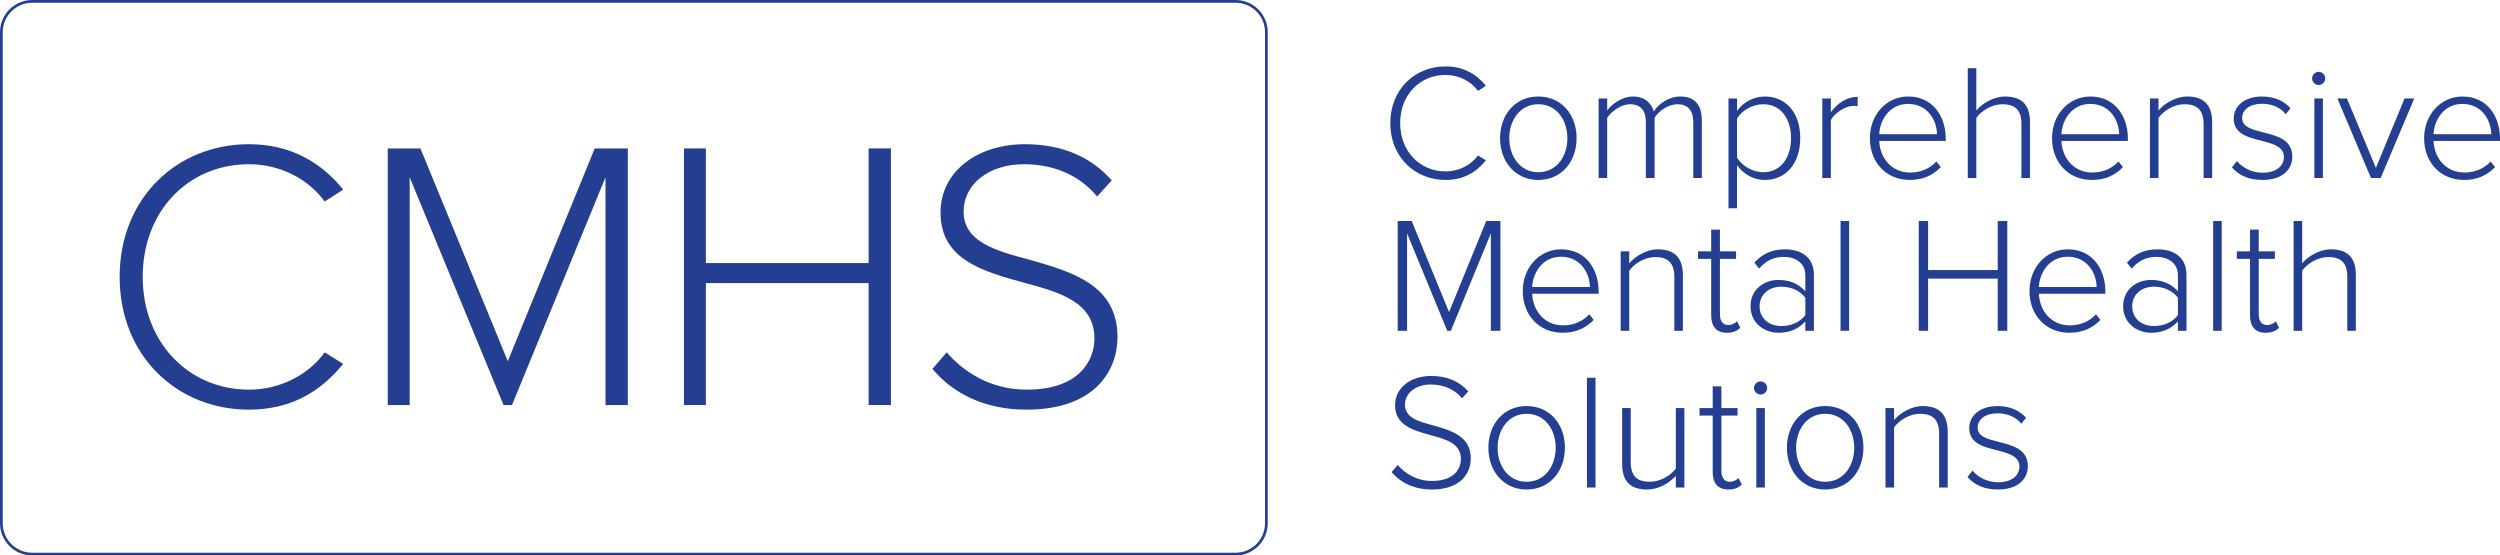 <svg xmlns="http://www.w3.org/2000/svg" xmlns:xlink="http://www.w3.org/1999/xlink" id="Layer_1" x="0px" y="0px" width="457.523px" height="101.656px" viewBox="0 0 457.523 101.656" xml:space="preserve"><g>	<defs>		<rect id="SVGID_1_" width="457.523" height="101.656"></rect>	</defs>	<clipPath id="SVGID_2_">		<use xlink:href="#SVGID_1_" overflow="visible"></use>	</clipPath>	<path clip-path="url(#SVGID_2_)" fill="#243F92" d="M254.436,22.542c0-6.175,4.488-10.392,10.12-10.392  c3.254,0,5.663,1.415,7.38,3.554l-1.445,0.934c-1.266-1.747-3.464-2.921-5.935-2.921c-4.668,0-8.312,3.584-8.312,8.825  c0,5.181,3.644,8.825,8.312,8.825c2.471,0,4.669-1.175,5.935-2.922l1.445,0.903c-1.777,2.199-4.126,3.585-7.38,3.585  C258.924,32.934,254.436,28.717,254.436,22.542"></path>	<path clip-path="url(#SVGID_2_)" fill="#243F92" d="M274.525,25.283c0-4.247,2.741-7.621,6.987-7.621  c4.308,0,7.019,3.374,7.019,7.621s-2.711,7.65-7.019,7.65C277.266,32.934,274.525,29.53,274.525,25.283 M286.844,25.283  c0-3.224-1.897-6.205-5.332-6.205c-3.373,0-5.301,2.981-5.301,6.205c0,3.253,1.928,6.234,5.301,6.234  C284.947,31.518,286.844,28.536,286.844,25.283z"></path>	<path clip-path="url(#SVGID_2_)" fill="#243F92" d="M309.885,32.572V22.392c0-2.049-0.874-3.313-2.922-3.313  c-1.566,0-3.343,1.145-4.157,2.469v11.025h-1.597V22.392c0-2.049-0.842-3.313-2.921-3.313c-1.536,0-3.283,1.175-4.157,2.5v10.994  h-1.566V18.023h1.566v2.199c0.603-0.934,2.591-2.561,4.699-2.561c2.259,0,3.464,1.325,3.826,2.741  c0.813-1.356,2.771-2.741,4.818-2.741c2.682,0,3.977,1.506,3.977,4.428v10.482H309.885"></path>	<path clip-path="url(#SVGID_2_)" fill="#243F92" d="M317.895,38.113h-1.566v-20.09h1.566v2.289c1.024-1.476,2.892-2.65,5.061-2.65  c3.886,0,6.506,2.951,6.506,7.621c0,4.639-2.62,7.65-6.506,7.65c-2.047,0-3.885-1.055-5.061-2.711V38.113 M322.684,19.078  c-2.018,0-3.944,1.205-4.789,2.59v7.199c0.845,1.386,2.771,2.65,4.789,2.65c3.254,0,5.092-2.711,5.092-6.234  C327.775,21.759,325.938,19.078,322.684,19.078z"></path>	<path clip-path="url(#SVGID_2_)" fill="#243F92" d="M333.495,32.572V18.023h1.567v2.5c1.234-1.627,2.891-2.801,4.909-2.801v1.717  c-0.271-0.061-0.481-0.061-0.782-0.061c-1.478,0-3.465,1.325-4.127,2.591v10.603H333.495"></path>	<path clip-path="url(#SVGID_2_)" fill="#243F92" d="M349.217,17.662c4.428,0,6.868,3.524,6.868,7.711v0.422h-12.169  c0.151,3.163,2.259,5.783,5.693,5.783c1.838,0,3.523-0.693,4.76-2.019l0.812,1.024c-1.444,1.506-3.282,2.35-5.691,2.35  c-4.247,0-7.289-3.163-7.289-7.65C342.2,21.065,345.181,17.662,349.217,17.662 M343.916,24.56h10.573  c-0.031-2.47-1.657-5.542-5.302-5.542C345.753,19.018,344.036,22.029,343.916,24.56z"></path>	<path clip-path="url(#SVGID_2_)" fill="#243F92" d="M369.939,32.572v-9.91c0-2.801-1.415-3.584-3.524-3.584  c-1.868,0-3.795,1.175-4.729,2.5v10.994h-1.565V12.48h1.565v7.742c1.056-1.266,3.134-2.561,5.241-2.561  c2.952,0,4.578,1.385,4.578,4.668v10.242H369.939"></path>	<path clip-path="url(#SVGID_2_)" fill="#243F92" d="M382.558,17.662c4.429,0,6.868,3.524,6.868,7.711v0.422h-12.169  c0.151,3.163,2.259,5.783,5.693,5.783c1.837,0,3.523-0.693,4.759-2.019l0.813,1.024c-1.445,1.506-3.283,2.35-5.693,2.35  c-4.247,0-7.289-3.163-7.289-7.65C375.54,21.065,378.522,17.662,382.558,17.662 M377.257,24.56h10.572  c-0.03-2.47-1.656-5.542-5.301-5.542C379.094,19.018,377.377,22.029,377.257,24.56z"></path>	<path clip-path="url(#SVGID_2_)" fill="#243F92" d="M403.28,32.572v-9.85c0-2.802-1.415-3.645-3.524-3.645  c-1.868,0-3.796,1.175-4.729,2.5v10.994h-1.567V18.023h1.567v2.199c1.054-1.266,3.133-2.561,5.24-2.561  c2.952,0,4.578,1.446,4.578,4.729v10.181H403.28"></path>	<path clip-path="url(#SVGID_2_)" fill="#243F92" d="M409.393,29.47c0.935,1.175,2.65,2.139,4.699,2.139  c2.44,0,3.886-1.205,3.886-2.892c0-1.868-1.987-2.41-4.066-2.952c-2.44-0.603-5.121-1.235-5.121-4.066  c0-2.229,1.897-4.036,5.181-4.036c2.5,0,4.157,0.964,5.211,2.139l-0.873,1.114c-0.844-1.145-2.409-1.928-4.338-1.928  c-2.259,0-3.644,1.114-3.644,2.621c0,1.656,1.868,2.108,3.885,2.62c2.5,0.633,5.302,1.325,5.302,4.428  c0,2.35-1.808,4.277-5.451,4.277c-2.351,0-4.157-0.693-5.604-2.289L409.393,29.47"></path>	<path clip-path="url(#SVGID_2_)" fill="#243F92" d="M423.127,14.349c0-0.662,0.573-1.204,1.204-1.204  c0.664,0,1.205,0.542,1.205,1.204c0,0.663-0.541,1.205-1.205,1.205C423.7,15.554,423.127,15.012,423.127,14.349 M423.548,32.572  V18.023h1.567v14.549H423.548z"></path>	<polyline clip-path="url(#SVGID_2_)" fill="#243F92" points="433.91,32.572 427.765,18.023 429.512,18.023 434.813,30.734   440.054,18.023 441.831,18.023 435.688,32.572 433.91,32.572  "></polyline>	<path clip-path="url(#SVGID_2_)" fill="#243F92" d="M450.655,17.662c4.427,0,6.868,3.524,6.868,7.711v0.422h-12.17  c0.15,3.163,2.26,5.783,5.692,5.783c1.838,0,3.525-0.693,4.76-2.019l0.813,1.024c-1.446,1.506-3.284,2.35-5.693,2.35  c-4.247,0-7.289-3.163-7.289-7.65C443.637,21.065,446.619,17.662,450.655,17.662 M445.354,24.56h10.572  c-0.029-2.47-1.656-5.542-5.302-5.542C447.191,19.018,445.474,22.029,445.354,24.56z"></path>	<polyline clip-path="url(#SVGID_2_)" fill="#243F92" points="272.84,60.539 272.84,42.707 265.521,60.539 264.858,60.539   257.508,42.707 257.508,60.539 255.791,60.539 255.791,40.447 258.352,40.447 265.189,57.105 271.996,40.447 274.587,40.447   274.587,60.539 272.84,60.539  "></polyline>	<path clip-path="url(#SVGID_2_)" fill="#243F92" d="M285.699,45.629c4.427,0,6.868,3.524,6.868,7.711v0.422h-12.169  c0.15,3.163,2.259,5.783,5.692,5.783c1.838,0,3.525-0.693,4.76-2.019l0.812,1.024c-1.445,1.506-3.283,2.35-5.692,2.35  c-4.247,0-7.289-3.163-7.289-7.65C278.681,49.032,281.662,45.629,285.699,45.629 M280.398,52.526h10.572  c-0.03-2.47-1.656-5.542-5.302-5.542C282.235,46.984,280.518,49.996,280.398,52.526z"></path>	<path clip-path="url(#SVGID_2_)" fill="#243F92" d="M306.42,60.539v-9.85c0-2.802-1.415-3.645-3.523-3.645  c-1.868,0-3.796,1.175-4.73,2.5v10.994h-1.566V45.99h1.566v2.199c1.055-1.266,3.133-2.561,5.242-2.561  c2.952,0,4.578,1.446,4.578,4.729v10.181H306.42"></path>	<path clip-path="url(#SVGID_2_)" fill="#243F92" d="M313.166,57.737V47.376h-2.41V45.99h2.41v-3.977h1.596v3.977h2.952v1.386  h-2.952v10.121c0,1.174,0.483,1.987,1.507,1.987c0.692,0,1.296-0.331,1.626-0.692l0.603,1.205  c-0.572,0.542-1.264,0.903-2.469,0.903C314.1,60.9,313.166,59.726,313.166,57.737"></path>	<path clip-path="url(#SVGID_2_)" fill="#243F92" d="M330.394,60.539v-1.717c-1.295,1.415-2.921,2.078-4.939,2.078  c-2.5,0-5.09-1.717-5.09-4.85c0-3.163,2.56-4.819,5.09-4.819c2.019,0,3.675,0.663,4.939,2.078v-2.951  c0-2.169-1.746-3.345-3.915-3.345c-1.808,0-3.224,0.633-4.549,2.14l-0.873-1.085c1.506-1.626,3.192-2.439,5.604-2.439  c2.951,0,5.3,1.416,5.3,4.668v10.242H330.394 M330.394,54.484c-1.023-1.325-2.649-2.018-4.397-2.018  c-2.409,0-3.975,1.536-3.975,3.613c0,2.049,1.565,3.585,3.975,3.585c1.748,0,3.374-0.662,4.397-1.987V54.484z"></path>	<polyline clip-path="url(#SVGID_2_)" fill="#243F92" points="336.838,60.539 336.838,40.447 338.405,40.447 338.405,60.539   336.838,60.539  "></polyline>	<polyline clip-path="url(#SVGID_2_)" fill="#243F92" points="365.603,60.539 365.603,50.99 352.862,50.99 352.862,60.539   351.145,60.539 351.145,40.447 352.862,40.447 352.862,49.424 365.603,49.424 365.603,40.447 367.35,40.447 367.35,60.539   365.603,60.539  "></polyline>	<path clip-path="url(#SVGID_2_)" fill="#243F92" d="M378.432,45.629c4.429,0,6.868,3.524,6.868,7.711v0.422h-12.169  c0.151,3.163,2.259,5.783,5.693,5.783c1.837,0,3.523-0.693,4.759-2.019l0.813,1.024c-1.445,1.506-3.283,2.35-5.693,2.35  c-4.247,0-7.289-3.163-7.289-7.65C371.414,49.032,374.396,45.629,378.432,45.629 M373.131,52.526h10.572  c-0.03-2.47-1.656-5.542-5.301-5.542C374.968,46.984,373.251,49.996,373.131,52.526z"></path>	<path clip-path="url(#SVGID_2_)" fill="#243F92" d="M398.581,60.539v-1.717c-1.295,1.415-2.92,2.078-4.939,2.078  c-2.5,0-5.091-1.717-5.091-4.85c0-3.163,2.562-4.819,5.091-4.819c2.02,0,3.676,0.663,4.939,2.078v-2.951  c0-2.169-1.747-3.345-3.915-3.345c-1.807,0-3.223,0.633-4.548,2.14l-0.873-1.085c1.505-1.626,3.192-2.439,5.602-2.439  c2.951,0,5.302,1.416,5.302,4.668v10.242H398.581 M398.581,54.484c-1.023-1.325-2.65-2.018-4.397-2.018  c-2.408,0-3.976,1.536-3.976,3.613c0,2.049,1.567,3.585,3.976,3.585c1.747,0,3.374-0.662,4.397-1.987V54.484z"></path>	<polyline clip-path="url(#SVGID_2_)" fill="#243F92" points="405.026,60.539 405.026,40.447 406.592,40.447 406.592,60.539   405.026,60.539  "></polyline>	<path clip-path="url(#SVGID_2_)" fill="#243F92" d="M411.773,57.737V47.376h-2.41V45.99h2.41v-3.977h1.597v3.977h2.951v1.386  h-2.951v10.121c0,1.174,0.48,1.987,1.505,1.987c0.693,0,1.295-0.331,1.626-0.692l0.603,1.205c-0.571,0.542-1.265,0.903-2.47,0.903  C412.706,60.9,411.773,59.726,411.773,57.737"></path>	<path clip-path="url(#SVGID_2_)" fill="#243F92" d="M429.573,60.539v-9.91c0-2.801-1.415-3.584-3.524-3.584  c-1.868,0-3.796,1.175-4.729,2.5v10.994h-1.567V40.447h1.567v7.742c1.054-1.266,3.133-2.561,5.24-2.561  c2.952,0,4.578,1.385,4.578,4.668v10.242H429.573"></path>	<path clip-path="url(#SVGID_2_)" fill="#243F92" d="M255.791,85.096c1.295,1.506,3.404,2.922,6.266,2.922  c4.126,0,5.301-2.289,5.301-4.006c0-2.832-2.681-3.615-5.512-4.368c-3.163-0.873-6.536-1.776-6.536-5.481  c0-3.283,2.951-5.361,6.596-5.361c3.012,0,5.241,1.054,6.807,2.831l-1.144,1.265c-1.447-1.746-3.494-2.529-5.753-2.529  c-2.681,0-4.699,1.536-4.699,3.704c0,2.38,2.5,3.072,5.241,3.796c3.253,0.934,6.807,1.958,6.807,6.023  c0,2.59-1.716,5.693-7.138,5.693c-3.314,0-5.814-1.325-7.35-3.193L255.791,85.096"></path>	<path clip-path="url(#SVGID_2_)" fill="#243F92" d="M272.387,81.934c0-4.247,2.74-7.621,6.987-7.621  c4.308,0,7.019,3.374,7.019,7.621c0,4.246-2.711,7.65-7.019,7.65C275.127,89.584,272.387,86.18,272.387,81.934 M284.706,81.934  c0-3.224-1.897-6.205-5.332-6.205c-3.373,0-5.3,2.981-5.3,6.205c0,3.253,1.927,6.234,5.3,6.234  C282.809,88.168,284.706,85.187,284.706,81.934z"></path>	<polyline clip-path="url(#SVGID_2_)" fill="#243F92" points="290.427,89.223 290.427,69.132 291.994,69.132 291.994,89.223   290.427,89.223  "></polyline>	<path clip-path="url(#SVGID_2_)" fill="#243F92" d="M306.692,89.223v-2.139c-1.205,1.325-3.132,2.5-5.24,2.5  c-2.983,0-4.58-1.386-4.58-4.669V74.674h1.567v9.88c0,2.831,1.416,3.614,3.524,3.614c1.867,0,3.765-1.114,4.729-2.409V74.674h1.565  v14.549H306.692"></path>	<path clip-path="url(#SVGID_2_)" fill="#243F92" d="M313.438,86.421V76.06h-2.409v-1.386h2.409v-3.977h1.597v3.977h2.952v1.386  h-2.952v10.12c0,1.175,0.481,1.988,1.506,1.988c0.693,0,1.295-0.331,1.626-0.692l0.603,1.204c-0.571,0.543-1.265,0.904-2.47,0.904  C314.371,89.584,313.438,88.409,313.438,86.421"></path>	<path clip-path="url(#SVGID_2_)" fill="#243F92" d="M320.997,70.999c0-0.662,0.573-1.204,1.205-1.204  c0.663,0,1.205,0.542,1.205,1.204c0,0.663-0.542,1.205-1.205,1.205C321.57,72.204,320.997,71.662,320.997,70.999 M321.418,89.223  V74.674h1.567v14.549H321.418z"></path>	<path clip-path="url(#SVGID_2_)" fill="#243F92" d="M327.021,81.934c0-4.247,2.74-7.621,6.986-7.621c4.309,0,7.02,3.374,7.02,7.621  c0,4.246-2.711,7.65-7.02,7.65C329.762,89.584,327.021,86.18,327.021,81.934 M339.34,81.934c0-3.224-1.896-6.205-5.332-6.205  c-3.373,0-5.301,2.981-5.301,6.205c0,3.253,1.928,6.234,5.301,6.234C337.443,88.168,339.34,85.187,339.34,81.934z"></path>	<path clip-path="url(#SVGID_2_)" fill="#243F92" d="M354.88,89.223v-9.85c0-2.802-1.415-3.645-3.522-3.645  c-1.868,0-3.797,1.175-4.73,2.5v10.994h-1.566V74.674h1.566v2.199c1.055-1.266,3.133-2.561,5.242-2.561  c2.952,0,4.578,1.446,4.578,4.729v10.181H354.88"></path>	<path clip-path="url(#SVGID_2_)" fill="#243F92" d="M360.994,86.12c0.933,1.175,2.649,2.139,4.699,2.139  c2.438,0,3.885-1.205,3.885-2.892c0-1.868-1.988-2.41-4.066-2.952c-2.439-0.603-5.121-1.235-5.121-4.066  c0-2.229,1.897-4.036,5.182-4.036c2.5,0,4.156,0.964,5.211,2.139l-0.873,1.114c-0.844-1.145-2.411-1.928-4.338-1.928  c-2.26,0-3.646,1.114-3.646,2.621c0,1.656,1.868,2.108,3.886,2.62c2.5,0.633,5.303,1.325,5.303,4.428  c0,2.35-1.809,4.277-5.453,4.277c-2.35,0-4.157-0.693-5.603-2.289L360.994,86.12"></path>	<path clip-path="url(#SVGID_2_)" fill="transparent" d="M226.109,101.406H5.902c-3.122,0-5.652-2.531-5.652-5.652V5.902  c0-3.121,2.53-5.652,5.652-5.652h220.207c3.122,0,5.653,2.531,5.653,5.652v89.852C231.762,98.875,229.231,101.406,226.109,101.406"></path>	<path clip-path="url(#SVGID_2_)" fill="transparent" stroke="#243F92" stroke-width="0.5" stroke-miterlimit="10" d="M226.109,101.406  H5.902c-3.122,0-5.652-2.531-5.652-5.652V5.902c0-3.121,2.53-5.652,5.652-5.652h220.207c3.122,0,5.653,2.531,5.653,5.652v89.852  C231.762,98.875,229.231,101.406,226.109,101.406z"></path>	<path clip-path="url(#SVGID_2_)" fill="transparent" d="M222.235,94.842H9.762c-1.591,0-2.88-1.29-2.88-2.88V9.722  c0-1.591,1.29-2.88,2.88-2.88h212.473c1.59,0,2.88,1.289,2.88,2.88v82.24C225.115,93.552,223.825,94.842,222.235,94.842" style="&#10;    color: transparent;&#10;"></path>	<path clip-path="url(#SVGID_2_)" fill="#243F92" d="M21.895,50.681c0-14.433,10.49-24.289,23.656-24.289  c7.603,0,13.236,3.309,17.249,8.308l-3.379,2.183c-2.957-4.084-8.097-6.829-13.87-6.829c-10.913,0-19.432,8.378-19.432,20.628  c0,12.109,8.52,20.628,19.432,20.628c5.773,0,10.913-2.745,13.87-6.829l3.379,2.112c-4.154,5.14-9.646,8.378-17.249,8.378  C32.385,74.97,21.895,65.113,21.895,50.681"></path>	<polyline clip-path="url(#SVGID_2_)" fill="#243F92" points="110.811,74.125 110.811,32.446 93.703,74.125 92.154,74.125   74.976,32.446 74.976,74.125 70.963,74.125 70.963,27.166 76.947,27.166 92.929,66.1 108.84,27.166 114.895,27.166 114.895,74.125   110.811,74.125  "></polyline>	<polyline clip-path="url(#SVGID_2_)" fill="#243F92" points="158.964,74.125 158.964,51.808 129.183,51.808 129.183,74.125   125.17,74.125 125.17,27.166 129.183,27.166 129.183,48.146 158.964,48.146 158.964,27.166 163.047,27.166 163.047,74.125   158.964,74.125  "></polyline>	<path clip-path="url(#SVGID_2_)" fill="#243F92" d="M173.253,64.479c3.027,3.521,7.955,6.829,14.644,6.829  c9.645,0,12.391-5.351,12.391-9.363c0-6.618-6.266-8.448-12.884-10.209c-7.392-2.041-15.278-4.153-15.278-12.813  c0-7.674,6.9-12.531,15.419-12.531c7.04,0,12.25,2.464,15.911,6.617l-2.675,2.957c-3.38-4.083-8.167-5.913-13.448-5.913  c-6.266,0-10.983,3.59-10.983,8.659c0,5.562,5.844,7.182,12.25,8.871c7.604,2.183,15.912,4.576,15.912,14.081  c0,6.055-4.013,13.306-16.686,13.306c-7.744,0-13.588-3.098-17.178-7.463L173.253,64.479"></path></g></svg>